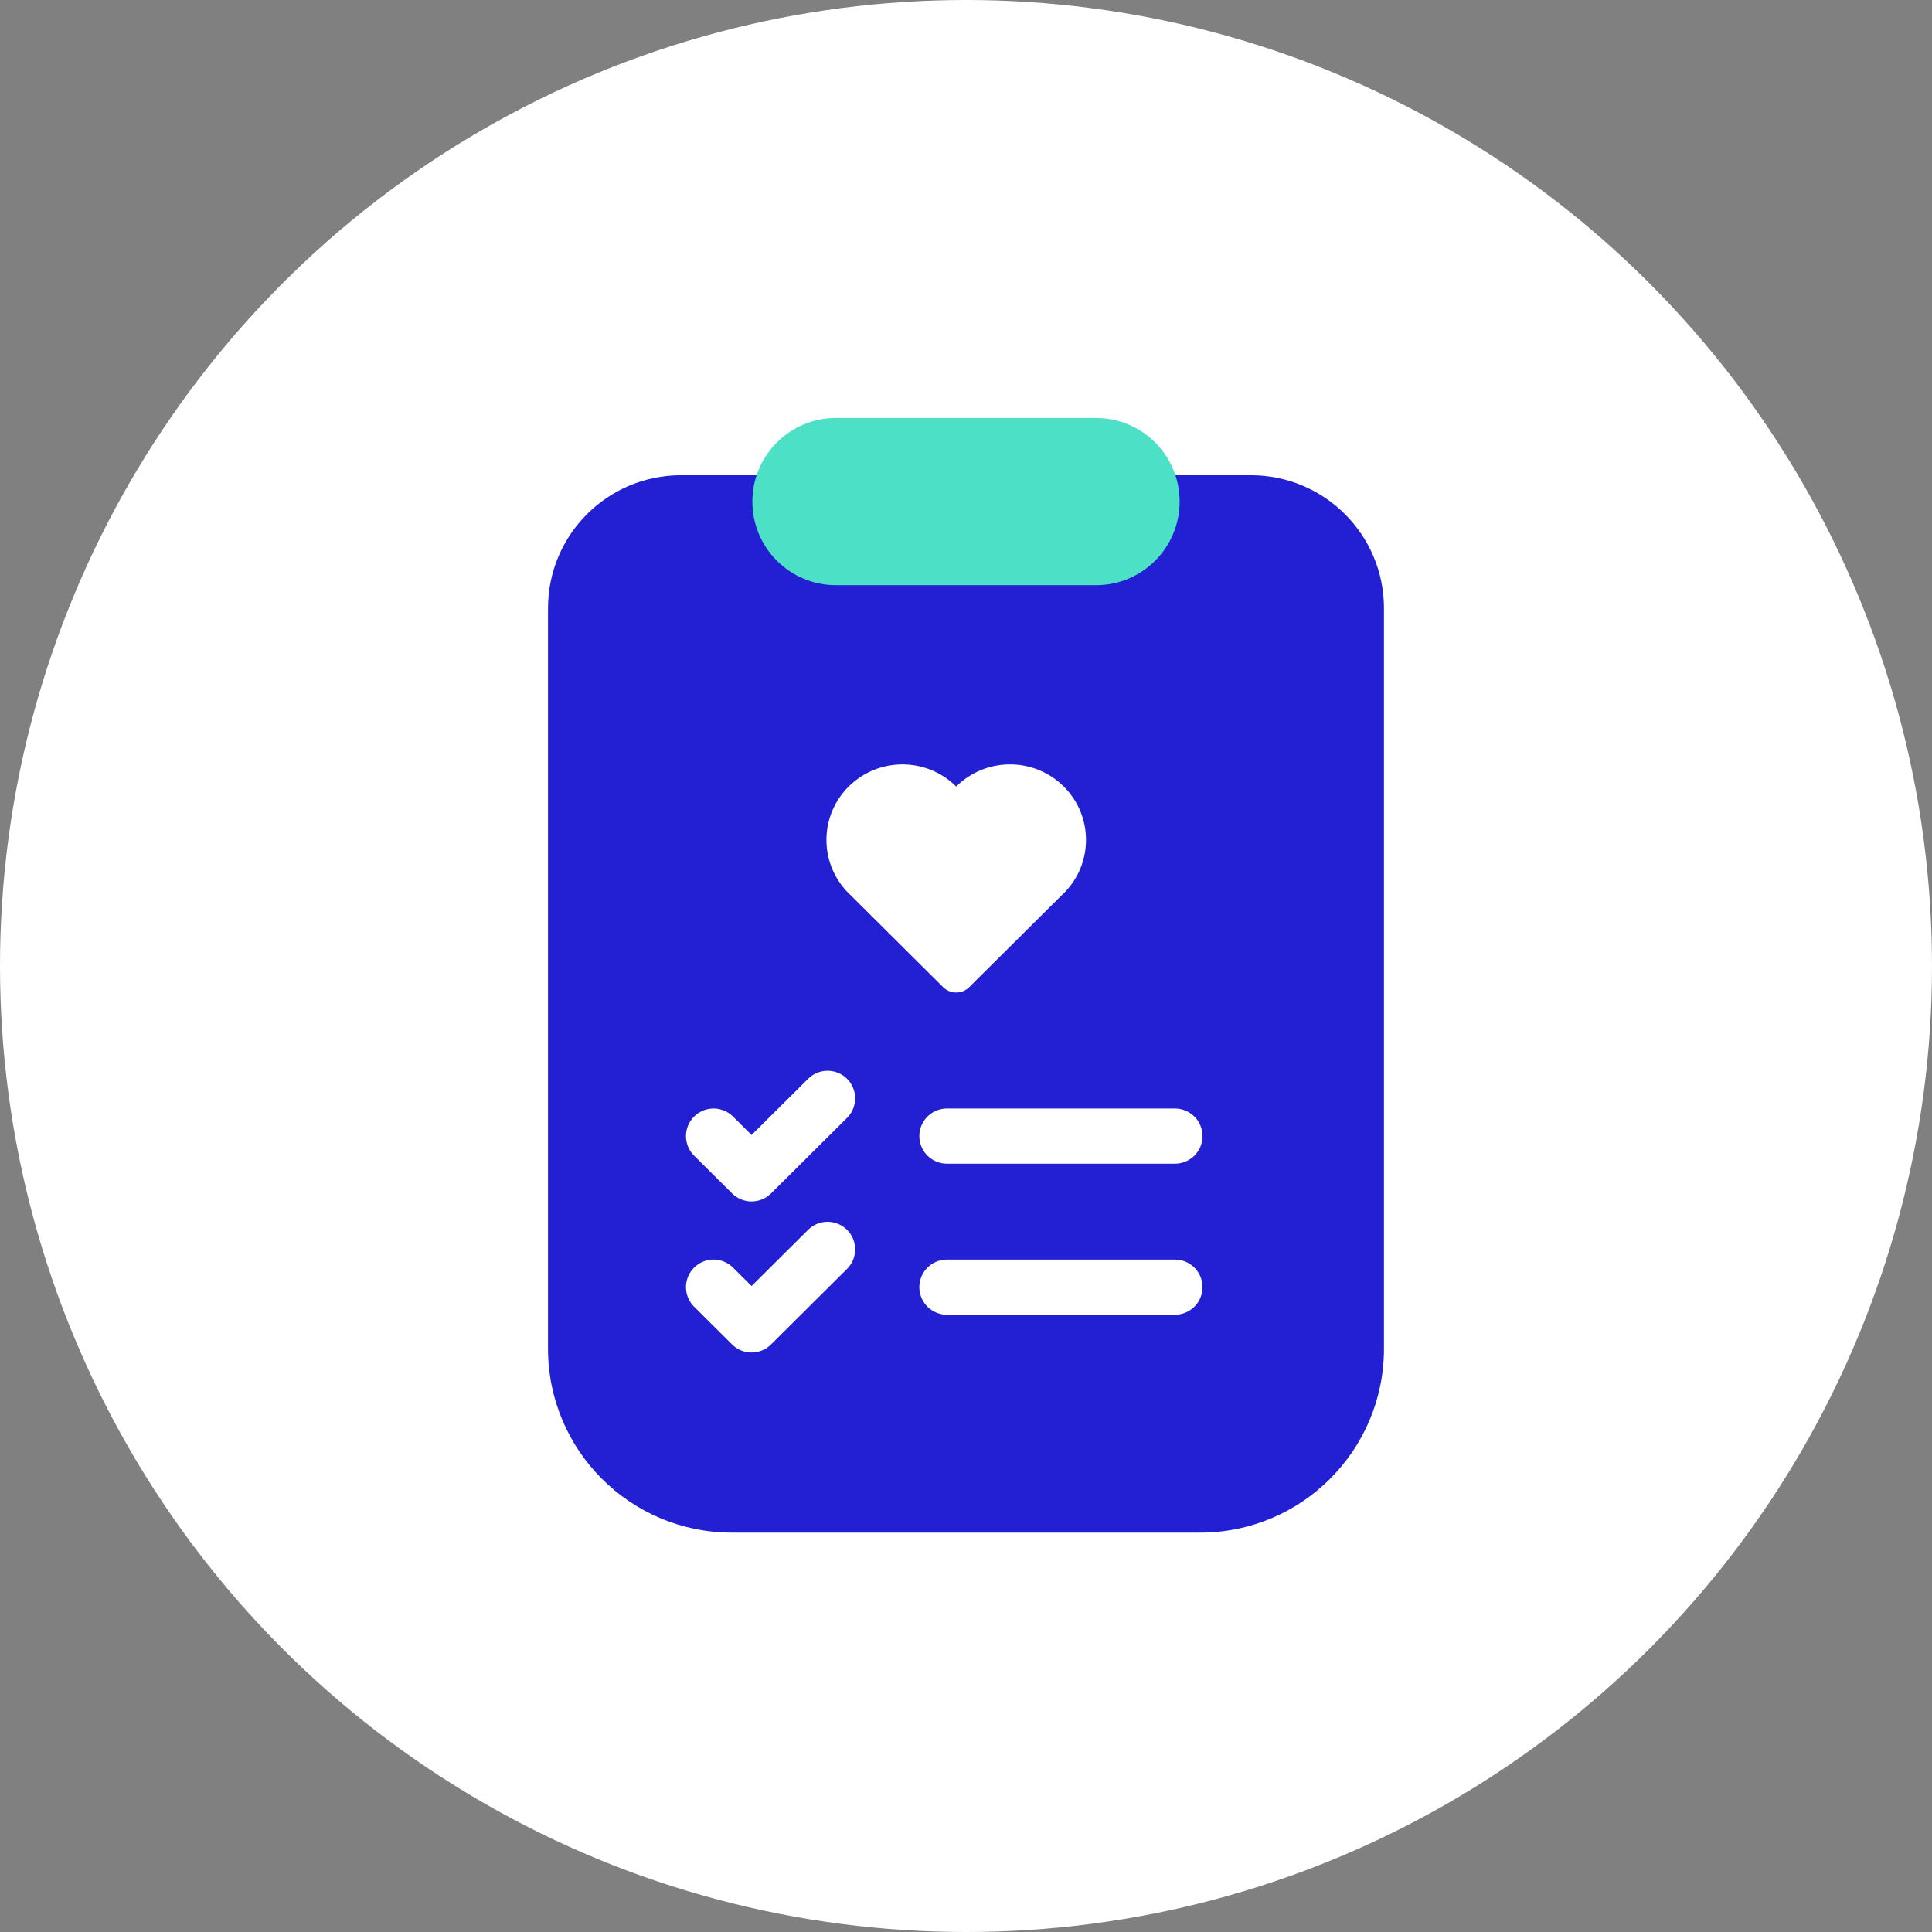 <svg width="80" height="80" viewBox="0 0 80 80" fill="none" xmlns="http://www.w3.org/2000/svg">
<rect x="0" y="0" width="80" height="80" fill="#808080" stroke="none"/>
<circle cx="40" cy="40" r="40" fill="white"/>
<mask id="mask0" style="mask-type:alpha" maskUnits="userSpaceOnUse" x="15" y="15" width="50" height="50">
<rect x="15" y="15" width="50" height="50" fill="#C4C4C4"/>
</mask>
<g mask="url(#mask0)">
<path d="M22.692 25.186C22.692 22.144 25.157 19.679 28.199 19.679H32.142C33.006 19.679 33.706 20.379 33.706 21.242C33.706 22.106 34.406 22.806 35.27 22.806H44.73C45.593 22.806 46.293 22.106 46.293 21.242C46.293 20.379 46.993 19.679 47.857 19.679H51.8C54.842 19.679 57.307 22.144 57.307 25.186V55.849C57.307 60.053 53.899 63.462 49.695 63.462H30.304C26.1 63.462 22.692 60.053 22.692 55.849V25.186Z" fill="#2320D4"/>
<path d="M31.154 20.769C31.154 18.857 32.704 17.308 34.615 17.308H45.385C47.296 17.308 48.846 18.857 48.846 20.769C48.846 22.681 47.296 24.231 45.385 24.231H34.615C32.704 24.231 31.154 22.681 31.154 20.769Z" fill="#4CE1C6"/>
<path d="M29.547 47.043L31.121 48.607L34.268 45.48" stroke="white" stroke-width="2.284" stroke-linecap="round" stroke-linejoin="round"/>
<path d="M39.21 47.043H48.651" stroke="white" stroke-width="2.284" stroke-linecap="round"/>
<path d="M29.547 53.298L31.121 54.862L34.268 51.734" stroke="white" stroke-width="2.284" stroke-linecap="round" stroke-linejoin="round"/>
<path d="M39.21 53.298H48.651" stroke="white" stroke-width="2.284" stroke-linecap="round"/>
<path fill-rule="evenodd" clip-rule="evenodd" d="M39.593 32.567L39.593 32.568C38.364 31.347 36.372 31.347 35.143 32.568C33.914 33.789 33.914 35.769 35.143 36.991C35.157 37.004 35.171 37.018 35.185 37.031L39.053 40.876C39.352 41.172 39.835 41.172 40.133 40.876L43.961 37.072C43.99 37.046 44.018 37.018 44.047 36.99C45.276 35.769 45.276 33.788 44.047 32.567C42.818 31.346 40.825 31.346 39.596 32.567C39.596 32.568 39.595 32.568 39.595 32.569L39.593 32.567Z" fill="white"/>
</g>
</svg>
